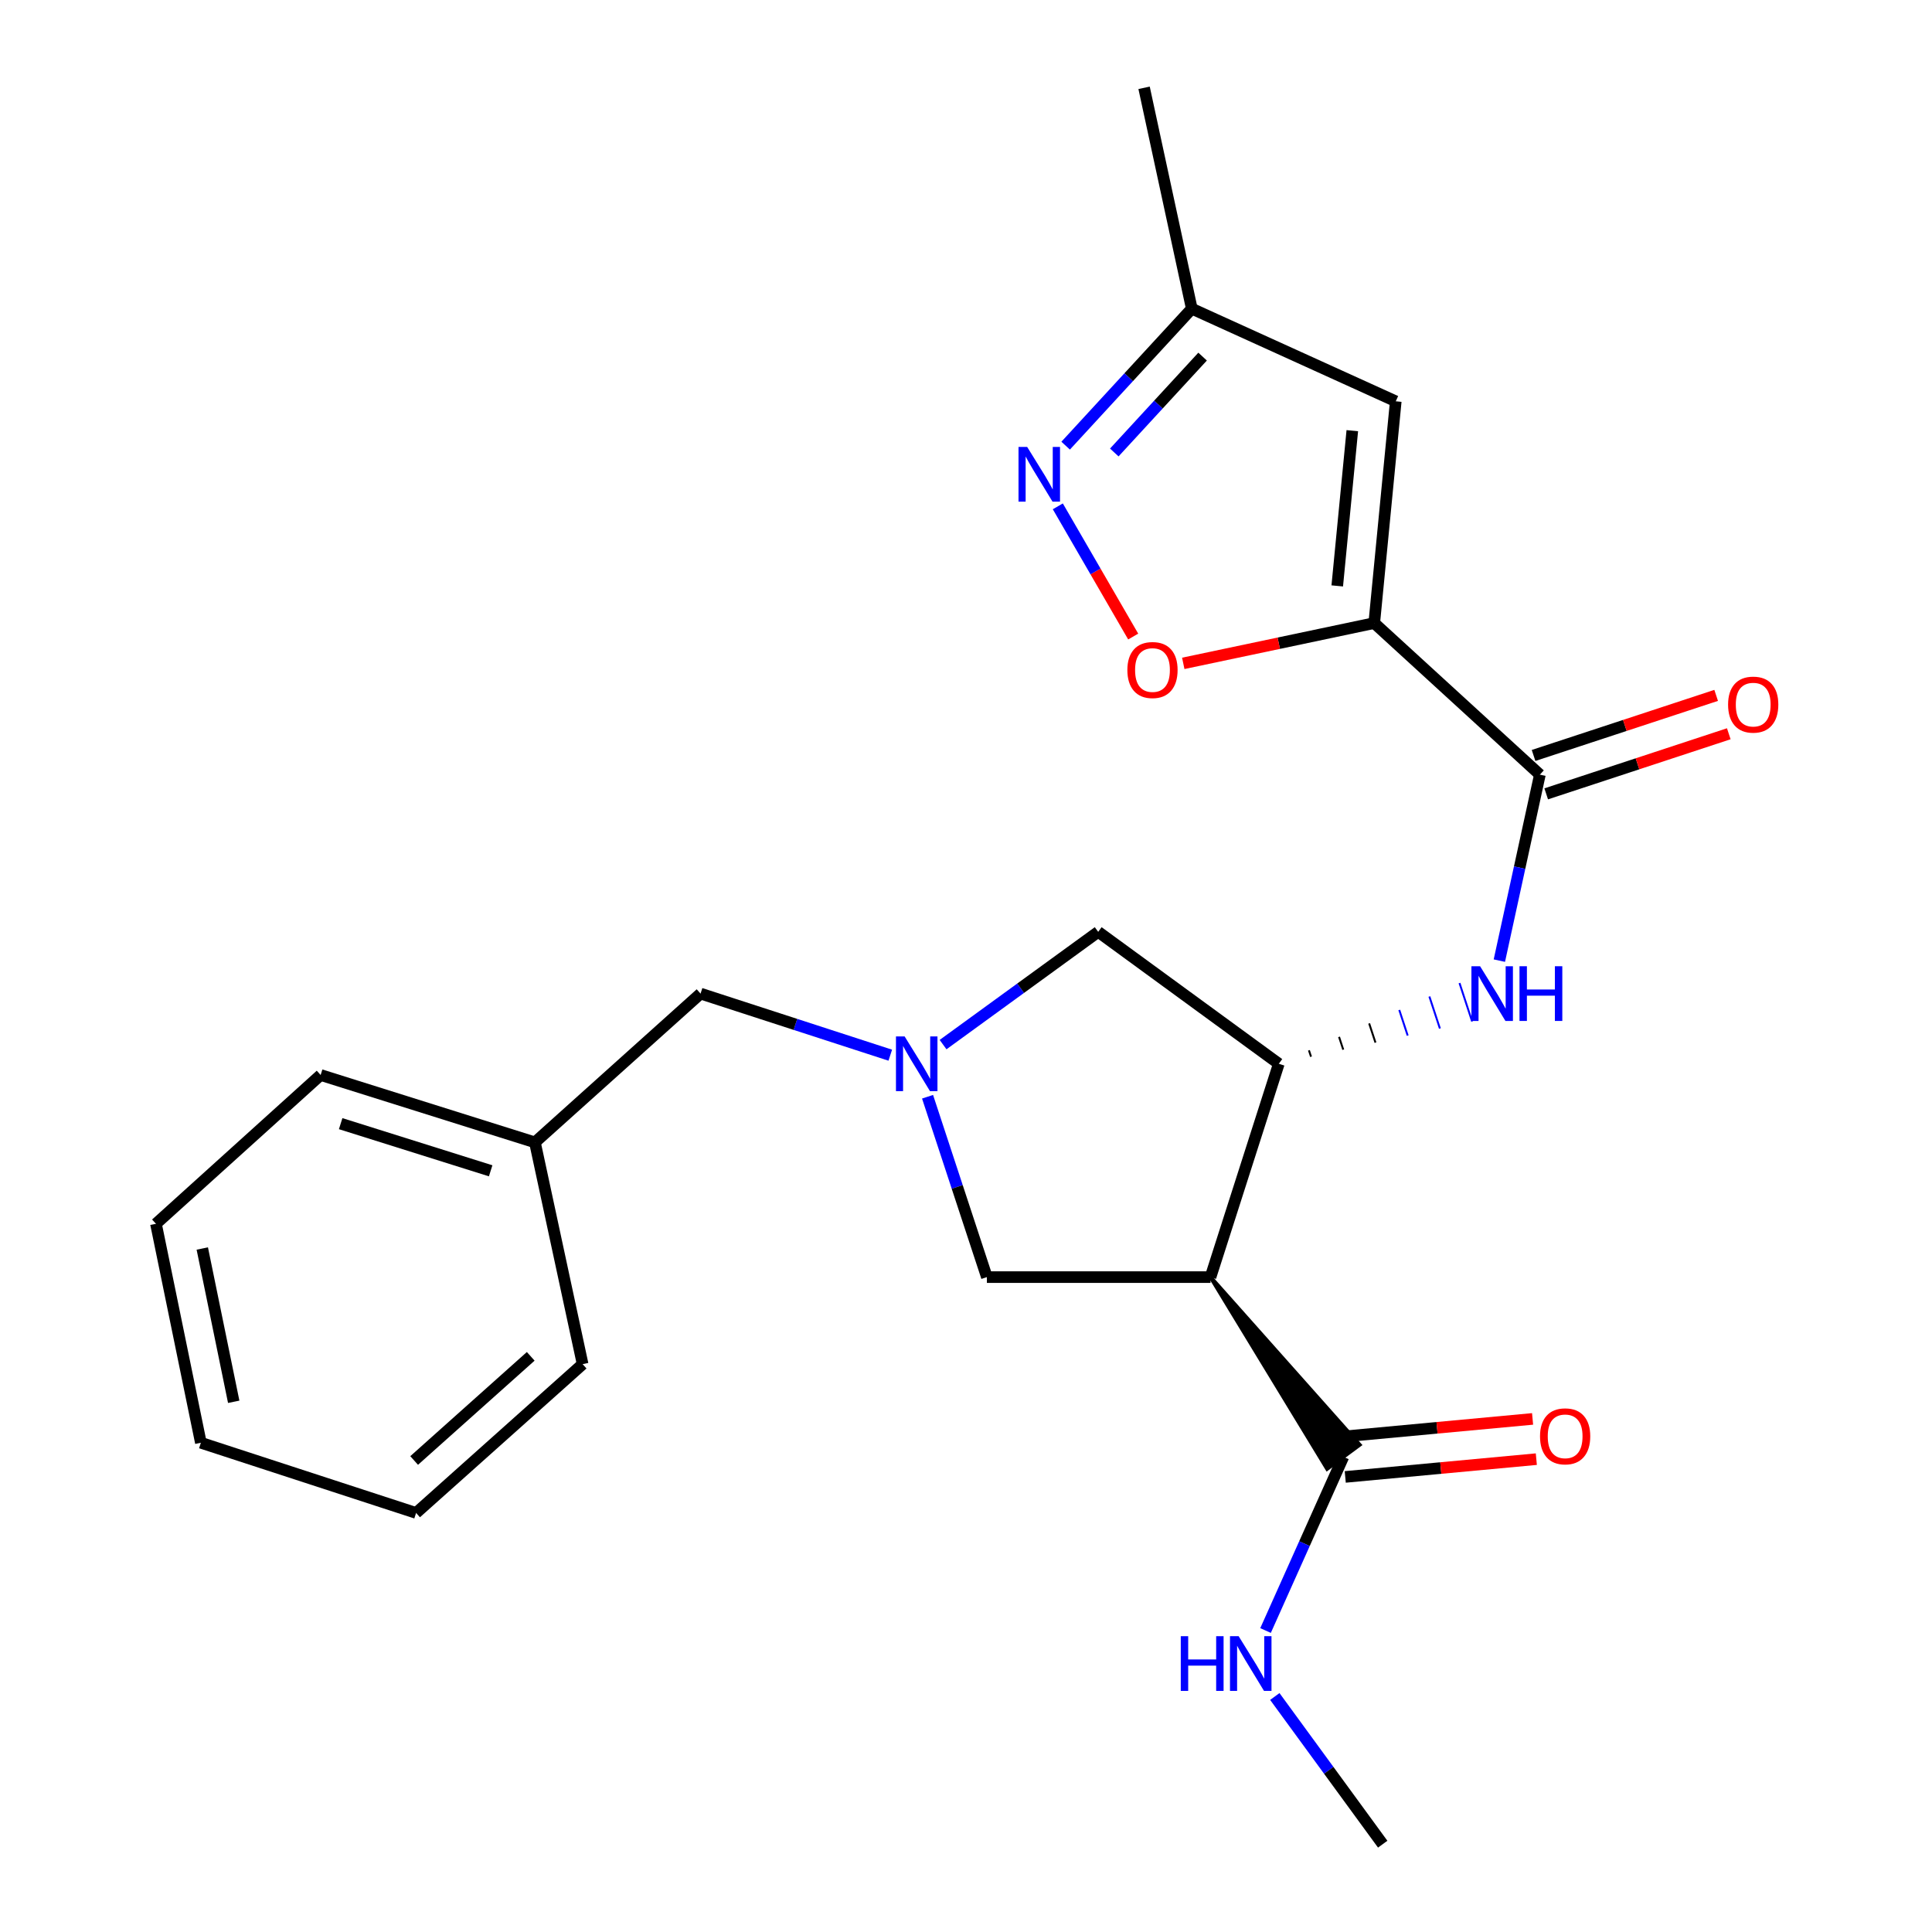 <?xml version='1.0' encoding='iso-8859-1'?>
<svg version='1.1' baseProfile='full'
              xmlns='http://www.w3.org/2000/svg'
                      xmlns:rdkit='http://www.rdkit.org/xml'
                      xmlns:xlink='http://www.w3.org/1999/xlink'
                  xml:space='preserve'
width='1000px' height='1000px' viewBox='0 0 1000 1000'>
<!-- END OF HEADER -->
<rect style='opacity:1.0;fill:#FFFFFF;stroke:none' width='1000' height='1000' x='0' y='0'> </rect>
<path class='bond-1' d='M 711.306,322.502 L 797.04,400.961' style='fill:none;fill-rule:evenodd;stroke:#000000;stroke-width:6px;stroke-linecap:butt;stroke-linejoin:miter;stroke-opacity:1' />
<path class='bond-4' d='M 711.306,322.502 L 661.881,332.93' style='fill:none;fill-rule:evenodd;stroke:#000000;stroke-width:6px;stroke-linecap:butt;stroke-linejoin:miter;stroke-opacity:1' />
<path class='bond-4' d='M 661.881,332.93 L 612.455,343.357' style='fill:none;fill-rule:evenodd;stroke:#FF0000;stroke-width:6px;stroke-linecap:butt;stroke-linejoin:miter;stroke-opacity:1' />
<path class='bond-5' d='M 711.306,322.502 L 722.439,207.718' style='fill:none;fill-rule:evenodd;stroke:#000000;stroke-width:6px;stroke-linecap:butt;stroke-linejoin:miter;stroke-opacity:1' />
<path class='bond-5' d='M 692.158,303.266 L 699.95,222.917' style='fill:none;fill-rule:evenodd;stroke:#000000;stroke-width:6px;stroke-linecap:butt;stroke-linejoin:miter;stroke-opacity:1' />
<path class='bond-0' d='M 626.561,661.032 L 661.909,550.606' style='fill:none;fill-rule:evenodd;stroke:#000000;stroke-width:6px;stroke-linecap:butt;stroke-linejoin:miter;stroke-opacity:1' />
<path class='bond-8' d='M 626.561,661.032 L 686.92,760.257 L 703.738,747.822 Z' style='fill:#000000;fill-rule:evenodd;fill-opacity:1;stroke:#000000;stroke-width:2px;stroke-linecap:butt;stroke-linejoin:miter;stroke-opacity:1;' />
<path class='bond-9' d='M 626.561,661.032 L 510.812,661.032' style='fill:none;fill-rule:evenodd;stroke:#000000;stroke-width:6px;stroke-linecap:butt;stroke-linejoin:miter;stroke-opacity:1' />
<path class='bond-7' d='M 797.04,400.961 L 786.552,449.092' style='fill:none;fill-rule:evenodd;stroke:#000000;stroke-width:6px;stroke-linecap:butt;stroke-linejoin:miter;stroke-opacity:1' />
<path class='bond-7' d='M 786.552,449.092 L 776.064,497.222' style='fill:none;fill-rule:evenodd;stroke:#0000FF;stroke-width:6px;stroke-linecap:butt;stroke-linejoin:miter;stroke-opacity:1' />
<path class='bond-12' d='M 800.309,410.895 L 847.563,395.345' style='fill:none;fill-rule:evenodd;stroke:#000000;stroke-width:6px;stroke-linecap:butt;stroke-linejoin:miter;stroke-opacity:1' />
<path class='bond-12' d='M 847.563,395.345 L 894.818,379.794' style='fill:none;fill-rule:evenodd;stroke:#FF0000;stroke-width:6px;stroke-linecap:butt;stroke-linejoin:miter;stroke-opacity:1' />
<path class='bond-12' d='M 793.771,391.027 L 841.025,375.477' style='fill:none;fill-rule:evenodd;stroke:#000000;stroke-width:6px;stroke-linecap:butt;stroke-linejoin:miter;stroke-opacity:1' />
<path class='bond-12' d='M 841.025,375.477 L 888.279,359.926' style='fill:none;fill-rule:evenodd;stroke:#FF0000;stroke-width:6px;stroke-linecap:butt;stroke-linejoin:miter;stroke-opacity:1' />
<path class='bond-2' d='M 678.586,546.956 L 677.496,543.644' style='fill:none;fill-rule:evenodd;stroke:#000000;stroke-width:1.0px;stroke-linecap:butt;stroke-linejoin:miter;stroke-opacity:1' />
<path class='bond-2' d='M 695.262,543.305 L 693.084,536.682' style='fill:none;fill-rule:evenodd;stroke:#000000;stroke-width:1.0px;stroke-linecap:butt;stroke-linejoin:miter;stroke-opacity:1' />
<path class='bond-2' d='M 711.939,539.655 L 708.671,529.72' style='fill:none;fill-rule:evenodd;stroke:#000000;stroke-width:1.0px;stroke-linecap:butt;stroke-linejoin:miter;stroke-opacity:1' />
<path class='bond-2' d='M 728.615,536.005 L 724.258,522.759' style='fill:none;fill-rule:evenodd;stroke:#0000FF;stroke-width:1.0px;stroke-linecap:butt;stroke-linejoin:miter;stroke-opacity:1' />
<path class='bond-2' d='M 745.292,532.354 L 739.846,515.797' style='fill:none;fill-rule:evenodd;stroke:#0000FF;stroke-width:1.0px;stroke-linecap:butt;stroke-linejoin:miter;stroke-opacity:1' />
<path class='bond-2' d='M 761.968,528.704 L 755.433,508.835' style='fill:none;fill-rule:evenodd;stroke:#0000FF;stroke-width:1.0px;stroke-linecap:butt;stroke-linejoin:miter;stroke-opacity:1' />
<path class='bond-10' d='M 661.909,550.606 L 568.425,482.326' style='fill:none;fill-rule:evenodd;stroke:#000000;stroke-width:6px;stroke-linecap:butt;stroke-linejoin:miter;stroke-opacity:1' />
<path class='bond-3' d='M 488.131,540.689 L 528.278,511.507' style='fill:none;fill-rule:evenodd;stroke:#0000FF;stroke-width:6px;stroke-linecap:butt;stroke-linejoin:miter;stroke-opacity:1' />
<path class='bond-3' d='M 528.278,511.507 L 568.425,482.326' style='fill:none;fill-rule:evenodd;stroke:#000000;stroke-width:6px;stroke-linecap:butt;stroke-linejoin:miter;stroke-opacity:1' />
<path class='bond-14' d='M 460.807,546.164 L 411.708,530.223' style='fill:none;fill-rule:evenodd;stroke:#0000FF;stroke-width:6px;stroke-linecap:butt;stroke-linejoin:miter;stroke-opacity:1' />
<path class='bond-14' d='M 411.708,530.223 L 362.609,514.281' style='fill:none;fill-rule:evenodd;stroke:#000000;stroke-width:6px;stroke-linecap:butt;stroke-linejoin:miter;stroke-opacity:1' />
<path class='bond-25' d='M 480.102,567.672 L 495.457,614.352' style='fill:none;fill-rule:evenodd;stroke:#0000FF;stroke-width:6px;stroke-linecap:butt;stroke-linejoin:miter;stroke-opacity:1' />
<path class='bond-25' d='M 495.457,614.352 L 510.812,661.032' style='fill:none;fill-rule:evenodd;stroke:#000000;stroke-width:6px;stroke-linecap:butt;stroke-linejoin:miter;stroke-opacity:1' />
<path class='bond-6' d='M 586.54,329.475 L 567.032,295.778' style='fill:none;fill-rule:evenodd;stroke:#FF0000;stroke-width:6px;stroke-linecap:butt;stroke-linejoin:miter;stroke-opacity:1' />
<path class='bond-6' d='M 567.032,295.778 L 547.524,262.081' style='fill:none;fill-rule:evenodd;stroke:#0000FF;stroke-width:6px;stroke-linecap:butt;stroke-linejoin:miter;stroke-opacity:1' />
<path class='bond-11' d='M 722.439,207.718 L 616.869,159.774' style='fill:none;fill-rule:evenodd;stroke:#000000;stroke-width:6px;stroke-linecap:butt;stroke-linejoin:miter;stroke-opacity:1' />
<path class='bond-24' d='M 551.576,230.67 L 584.222,195.222' style='fill:none;fill-rule:evenodd;stroke:#0000FF;stroke-width:6px;stroke-linecap:butt;stroke-linejoin:miter;stroke-opacity:1' />
<path class='bond-24' d='M 584.222,195.222 L 616.869,159.774' style='fill:none;fill-rule:evenodd;stroke:#000000;stroke-width:6px;stroke-linecap:butt;stroke-linejoin:miter;stroke-opacity:1' />
<path class='bond-24' d='M 576.755,234.205 L 599.608,209.392' style='fill:none;fill-rule:evenodd;stroke:#0000FF;stroke-width:6px;stroke-linecap:butt;stroke-linejoin:miter;stroke-opacity:1' />
<path class='bond-24' d='M 599.608,209.392 L 622.461,184.578' style='fill:none;fill-rule:evenodd;stroke:#000000;stroke-width:6px;stroke-linecap:butt;stroke-linejoin:miter;stroke-opacity:1' />
<path class='bond-13' d='M 696.297,764.453 L 745.748,759.852' style='fill:none;fill-rule:evenodd;stroke:#000000;stroke-width:6px;stroke-linecap:butt;stroke-linejoin:miter;stroke-opacity:1' />
<path class='bond-13' d='M 745.748,759.852 L 795.199,755.252' style='fill:none;fill-rule:evenodd;stroke:#FF0000;stroke-width:6px;stroke-linecap:butt;stroke-linejoin:miter;stroke-opacity:1' />
<path class='bond-13' d='M 694.36,743.627 L 743.811,739.026' style='fill:none;fill-rule:evenodd;stroke:#000000;stroke-width:6px;stroke-linecap:butt;stroke-linejoin:miter;stroke-opacity:1' />
<path class='bond-13' d='M 743.811,739.026 L 793.262,734.425' style='fill:none;fill-rule:evenodd;stroke:#FF0000;stroke-width:6px;stroke-linecap:butt;stroke-linejoin:miter;stroke-opacity:1' />
<path class='bond-15' d='M 695.329,754.04 L 675.185,798.999' style='fill:none;fill-rule:evenodd;stroke:#000000;stroke-width:6px;stroke-linecap:butt;stroke-linejoin:miter;stroke-opacity:1' />
<path class='bond-15' d='M 675.185,798.999 L 655.042,843.958' style='fill:none;fill-rule:evenodd;stroke:#0000FF;stroke-width:6px;stroke-linecap:butt;stroke-linejoin:miter;stroke-opacity:1' />
<path class='bond-17' d='M 616.869,159.774 L 592.177,45.455' style='fill:none;fill-rule:evenodd;stroke:#000000;stroke-width:6px;stroke-linecap:butt;stroke-linejoin:miter;stroke-opacity:1' />
<path class='bond-16' d='M 362.609,514.281 L 276.875,591.288' style='fill:none;fill-rule:evenodd;stroke:#000000;stroke-width:6px;stroke-linecap:butt;stroke-linejoin:miter;stroke-opacity:1' />
<path class='bond-18' d='M 659.843,878.104 L 687.765,916.325' style='fill:none;fill-rule:evenodd;stroke:#0000FF;stroke-width:6px;stroke-linecap:butt;stroke-linejoin:miter;stroke-opacity:1' />
<path class='bond-18' d='M 687.765,916.325 L 715.687,954.545' style='fill:none;fill-rule:evenodd;stroke:#000000;stroke-width:6px;stroke-linecap:butt;stroke-linejoin:miter;stroke-opacity:1' />
<path class='bond-19' d='M 276.875,591.288 L 165.961,556.416' style='fill:none;fill-rule:evenodd;stroke:#000000;stroke-width:6px;stroke-linecap:butt;stroke-linejoin:miter;stroke-opacity:1' />
<path class='bond-19' d='M 253.965,606.01 L 176.325,581.6' style='fill:none;fill-rule:evenodd;stroke:#000000;stroke-width:6px;stroke-linecap:butt;stroke-linejoin:miter;stroke-opacity:1' />
<path class='bond-20' d='M 276.875,591.288 L 301.568,706.083' style='fill:none;fill-rule:evenodd;stroke:#000000;stroke-width:6px;stroke-linecap:butt;stroke-linejoin:miter;stroke-opacity:1' />
<path class='bond-22' d='M 165.961,556.416 L 80.727,633.434' style='fill:none;fill-rule:evenodd;stroke:#000000;stroke-width:6px;stroke-linecap:butt;stroke-linejoin:miter;stroke-opacity:1' />
<path class='bond-21' d='M 301.568,706.083 L 215.37,783.102' style='fill:none;fill-rule:evenodd;stroke:#000000;stroke-width:6px;stroke-linecap:butt;stroke-linejoin:miter;stroke-opacity:1' />
<path class='bond-21' d='M 274.702,702.039 L 214.364,755.952' style='fill:none;fill-rule:evenodd;stroke:#000000;stroke-width:6px;stroke-linecap:butt;stroke-linejoin:miter;stroke-opacity:1' />
<path class='bond-23' d='M 215.37,783.102 L 103.968,746.766' style='fill:none;fill-rule:evenodd;stroke:#000000;stroke-width:6px;stroke-linecap:butt;stroke-linejoin:miter;stroke-opacity:1' />
<path class='bond-26' d='M 80.727,633.434 L 103.968,746.766' style='fill:none;fill-rule:evenodd;stroke:#000000;stroke-width:6px;stroke-linecap:butt;stroke-linejoin:miter;stroke-opacity:1' />
<path class='bond-26' d='M 104.703,646.232 L 120.971,725.564' style='fill:none;fill-rule:evenodd;stroke:#000000;stroke-width:6px;stroke-linecap:butt;stroke-linejoin:miter;stroke-opacity:1' />
<path  class='atom-4' d='M 468.228 536.446
L 477.508 551.446
Q 478.428 552.926, 479.908 555.606
Q 481.388 558.286, 481.468 558.446
L 481.468 536.446
L 485.228 536.446
L 485.228 564.766
L 481.348 564.766
L 471.388 548.366
Q 470.228 546.446, 468.988 544.246
Q 467.788 542.046, 467.428 541.366
L 467.428 564.766
L 463.748 564.766
L 463.748 536.446
L 468.228 536.446
' fill='#0000FF'/>
<path  class='atom-5' d='M 583.523 346.799
Q 583.523 339.999, 586.883 336.199
Q 590.243 332.399, 596.523 332.399
Q 602.803 332.399, 606.163 336.199
Q 609.523 339.999, 609.523 346.799
Q 609.523 353.679, 606.123 357.599
Q 602.723 361.479, 596.523 361.479
Q 590.283 361.479, 586.883 357.599
Q 583.523 353.719, 583.523 346.799
M 596.523 358.279
Q 600.843 358.279, 603.163 355.399
Q 605.523 352.479, 605.523 346.799
Q 605.523 341.239, 603.163 338.439
Q 600.843 335.599, 596.523 335.599
Q 592.203 335.599, 589.843 338.399
Q 587.523 341.199, 587.523 346.799
Q 587.523 352.519, 589.843 355.399
Q 592.203 358.279, 596.523 358.279
' fill='#FF0000'/>
<path  class='atom-7' d='M 531.662 231.335
L 540.942 246.335
Q 541.862 247.815, 543.342 250.495
Q 544.822 253.175, 544.902 253.335
L 544.902 231.335
L 548.662 231.335
L 548.662 259.655
L 544.782 259.655
L 534.822 243.255
Q 533.662 241.335, 532.422 239.135
Q 531.222 236.935, 530.862 236.255
L 530.862 259.655
L 527.182 259.655
L 527.182 231.335
L 531.662 231.335
' fill='#0000FF'/>
<path  class='atom-8' d='M 766.087 500.121
L 775.367 515.121
Q 776.287 516.601, 777.767 519.281
Q 779.247 521.961, 779.327 522.121
L 779.327 500.121
L 783.087 500.121
L 783.087 528.441
L 779.207 528.441
L 769.247 512.041
Q 768.087 510.121, 766.847 507.921
Q 765.647 505.721, 765.287 505.041
L 765.287 528.441
L 761.607 528.441
L 761.607 500.121
L 766.087 500.121
' fill='#0000FF'/>
<path  class='atom-8' d='M 786.487 500.121
L 790.327 500.121
L 790.327 512.161
L 804.807 512.161
L 804.807 500.121
L 808.647 500.121
L 808.647 528.441
L 804.807 528.441
L 804.807 515.361
L 790.327 515.361
L 790.327 528.441
L 786.487 528.441
L 786.487 500.121
' fill='#0000FF'/>
<path  class='atom-13' d='M 894.455 364.705
Q 894.455 357.905, 897.815 354.105
Q 901.175 350.305, 907.455 350.305
Q 913.735 350.305, 917.095 354.105
Q 920.455 357.905, 920.455 364.705
Q 920.455 371.585, 917.055 375.505
Q 913.655 379.385, 907.455 379.385
Q 901.215 379.385, 897.815 375.505
Q 894.455 371.625, 894.455 364.705
M 907.455 376.185
Q 911.775 376.185, 914.095 373.305
Q 916.455 370.385, 916.455 364.705
Q 916.455 359.145, 914.095 356.345
Q 911.775 353.505, 907.455 353.505
Q 903.135 353.505, 900.775 356.305
Q 898.455 359.105, 898.455 364.705
Q 898.455 370.425, 900.775 373.305
Q 903.135 376.185, 907.455 376.185
' fill='#FF0000'/>
<path  class='atom-14' d='M 797.113 743.441
Q 797.113 736.641, 800.473 732.841
Q 803.833 729.041, 810.113 729.041
Q 816.393 729.041, 819.753 732.841
Q 823.113 736.641, 823.113 743.441
Q 823.113 750.321, 819.713 754.241
Q 816.313 758.121, 810.113 758.121
Q 803.873 758.121, 800.473 754.241
Q 797.113 750.361, 797.113 743.441
M 810.113 754.921
Q 814.433 754.921, 816.753 752.041
Q 819.113 749.121, 819.113 743.441
Q 819.113 737.881, 816.753 735.081
Q 814.433 732.241, 810.113 732.241
Q 805.793 732.241, 803.433 735.041
Q 801.113 737.841, 801.113 743.441
Q 801.113 749.161, 803.433 752.041
Q 805.793 754.921, 810.113 754.921
' fill='#FF0000'/>
<path  class='atom-16' d='M 611.164 846.89
L 615.004 846.89
L 615.004 858.93
L 629.484 858.93
L 629.484 846.89
L 633.324 846.89
L 633.324 875.21
L 629.484 875.21
L 629.484 862.13
L 615.004 862.13
L 615.004 875.21
L 611.164 875.21
L 611.164 846.89
' fill='#0000FF'/>
<path  class='atom-16' d='M 641.124 846.89
L 650.404 861.89
Q 651.324 863.37, 652.804 866.05
Q 654.284 868.73, 654.364 868.89
L 654.364 846.89
L 658.124 846.89
L 658.124 875.21
L 654.244 875.21
L 644.284 858.81
Q 643.124 856.89, 641.884 854.69
Q 640.684 852.49, 640.324 851.81
L 640.324 875.21
L 636.644 875.21
L 636.644 846.89
L 641.124 846.89
' fill='#0000FF'/>
</svg>
